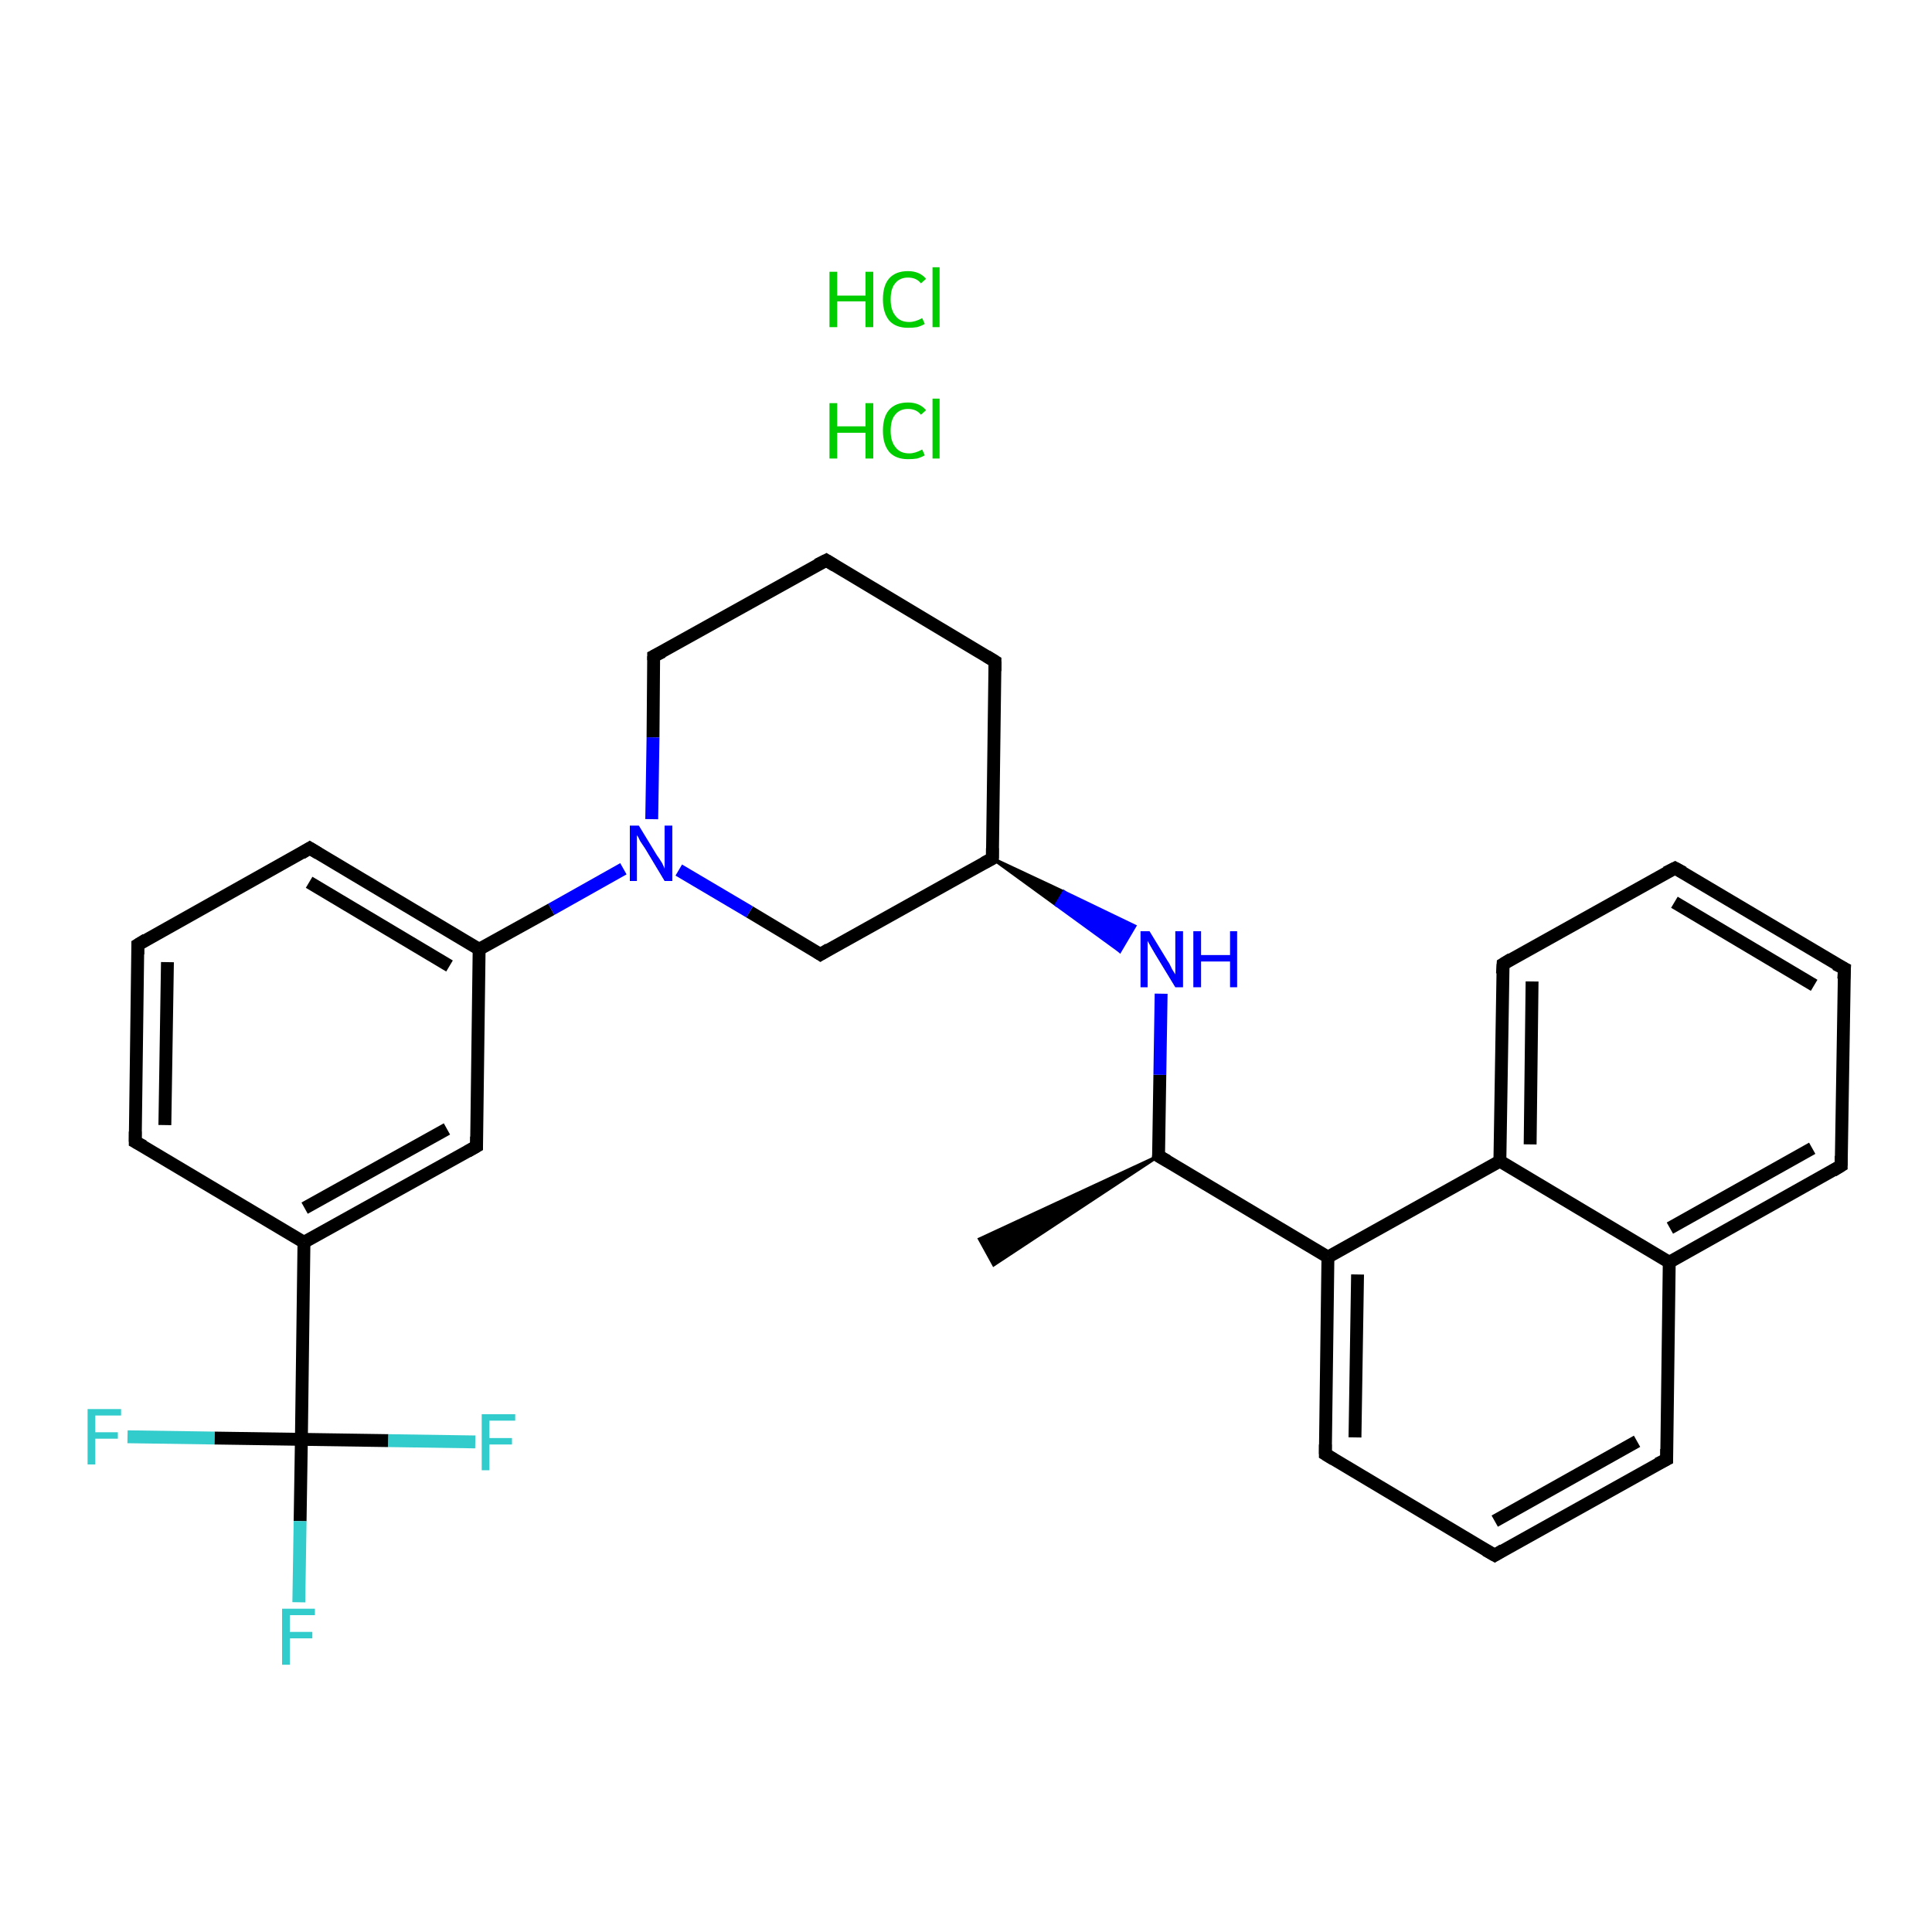 <?xml version='1.0' encoding='iso-8859-1'?>
<svg version='1.1' baseProfile='full'
              xmlns='http://www.w3.org/2000/svg'
                      xmlns:rdkit='http://www.rdkit.org/xml'
                      xmlns:xlink='http://www.w3.org/1999/xlink'
                  xml:space='preserve'
width='300px' height='300px' viewBox='0 0 300 300'>
<!-- END OF HEADER -->
<rect style='opacity:1.0;fill:#FFFFFF;stroke:none' width='300.0' height='300.0' x='0.0' y='0.0'> </rect>
<path class='bond-0 atom-3 atom-2' d='M 179.9,179.5 L 154.3,196.4 L 152.1,192.4 Z' style='fill:#000000;fill-rule:evenodd;fill-opacity:1;stroke:#000000;stroke-width:0.5px;stroke-linecap:butt;stroke-linejoin:miter;stroke-opacity:1;' />
<path class='bond-1 atom-3 atom-4' d='M 179.9,179.5 L 180.1,166.9' style='fill:none;fill-rule:evenodd;stroke:#000000;stroke-width:2.0px;stroke-linecap:butt;stroke-linejoin:miter;stroke-opacity:1' />
<path class='bond-1 atom-3 atom-4' d='M 180.1,166.9 L 180.3,154.3' style='fill:none;fill-rule:evenodd;stroke:#0000FF;stroke-width:2.0px;stroke-linecap:butt;stroke-linejoin:miter;stroke-opacity:1' />
<path class='bond-2 atom-5 atom-4' d='M 154.1,133.3 L 165.2,138.5 L 164.0,140.5 Z' style='fill:#000000;fill-rule:evenodd;fill-opacity:1;stroke:#000000;stroke-width:0.5px;stroke-linecap:butt;stroke-linejoin:miter;stroke-opacity:1;' />
<path class='bond-2 atom-5 atom-4' d='M 165.2,138.5 L 173.9,147.7 L 176.2,143.8 Z' style='fill:#0000FF;fill-rule:evenodd;fill-opacity:1;stroke:#0000FF;stroke-width:0.5px;stroke-linecap:butt;stroke-linejoin:miter;stroke-opacity:1;' />
<path class='bond-2 atom-5 atom-4' d='M 165.2,138.5 L 164.0,140.5 L 173.9,147.7 Z' style='fill:#0000FF;fill-rule:evenodd;fill-opacity:1;stroke:#0000FF;stroke-width:0.5px;stroke-linecap:butt;stroke-linejoin:miter;stroke-opacity:1;' />
<path class='bond-3 atom-5 atom-6' d='M 154.1,133.3 L 154.5,102.7' style='fill:none;fill-rule:evenodd;stroke:#000000;stroke-width:2.0px;stroke-linecap:butt;stroke-linejoin:miter;stroke-opacity:1' />
<path class='bond-4 atom-6 atom-7' d='M 154.5,102.7 L 128.3,87.0' style='fill:none;fill-rule:evenodd;stroke:#000000;stroke-width:2.0px;stroke-linecap:butt;stroke-linejoin:miter;stroke-opacity:1' />
<path class='bond-5 atom-7 atom-8' d='M 128.3,87.0 L 101.5,101.9' style='fill:none;fill-rule:evenodd;stroke:#000000;stroke-width:2.0px;stroke-linecap:butt;stroke-linejoin:miter;stroke-opacity:1' />
<path class='bond-6 atom-8 atom-9' d='M 101.5,101.9 L 101.4,114.5' style='fill:none;fill-rule:evenodd;stroke:#000000;stroke-width:2.0px;stroke-linecap:butt;stroke-linejoin:miter;stroke-opacity:1' />
<path class='bond-6 atom-8 atom-9' d='M 101.4,114.5 L 101.2,127.2' style='fill:none;fill-rule:evenodd;stroke:#0000FF;stroke-width:2.0px;stroke-linecap:butt;stroke-linejoin:miter;stroke-opacity:1' />
<path class='bond-7 atom-9 atom-10' d='M 105.4,135.1 L 116.4,141.6' style='fill:none;fill-rule:evenodd;stroke:#0000FF;stroke-width:2.0px;stroke-linecap:butt;stroke-linejoin:miter;stroke-opacity:1' />
<path class='bond-7 atom-9 atom-10' d='M 116.4,141.6 L 127.4,148.2' style='fill:none;fill-rule:evenodd;stroke:#000000;stroke-width:2.0px;stroke-linecap:butt;stroke-linejoin:miter;stroke-opacity:1' />
<path class='bond-8 atom-9 atom-11' d='M 96.8,134.9 L 85.6,141.2' style='fill:none;fill-rule:evenodd;stroke:#0000FF;stroke-width:2.0px;stroke-linecap:butt;stroke-linejoin:miter;stroke-opacity:1' />
<path class='bond-8 atom-9 atom-11' d='M 85.6,141.2 L 74.4,147.4' style='fill:none;fill-rule:evenodd;stroke:#000000;stroke-width:2.0px;stroke-linecap:butt;stroke-linejoin:miter;stroke-opacity:1' />
<path class='bond-9 atom-11 atom-12' d='M 74.4,147.4 L 48.1,131.7' style='fill:none;fill-rule:evenodd;stroke:#000000;stroke-width:2.0px;stroke-linecap:butt;stroke-linejoin:miter;stroke-opacity:1' />
<path class='bond-9 atom-11 atom-12' d='M 69.8,150.0 L 48.0,137.0' style='fill:none;fill-rule:evenodd;stroke:#000000;stroke-width:2.0px;stroke-linecap:butt;stroke-linejoin:miter;stroke-opacity:1' />
<path class='bond-10 atom-12 atom-13' d='M 48.1,131.7 L 21.4,146.7' style='fill:none;fill-rule:evenodd;stroke:#000000;stroke-width:2.0px;stroke-linecap:butt;stroke-linejoin:miter;stroke-opacity:1' />
<path class='bond-11 atom-13 atom-14' d='M 21.4,146.7 L 21.0,177.3' style='fill:none;fill-rule:evenodd;stroke:#000000;stroke-width:2.0px;stroke-linecap:butt;stroke-linejoin:miter;stroke-opacity:1' />
<path class='bond-11 atom-13 atom-14' d='M 26.0,149.4 L 25.6,174.7' style='fill:none;fill-rule:evenodd;stroke:#000000;stroke-width:2.0px;stroke-linecap:butt;stroke-linejoin:miter;stroke-opacity:1' />
<path class='bond-12 atom-14 atom-15' d='M 21.0,177.3 L 47.2,192.9' style='fill:none;fill-rule:evenodd;stroke:#000000;stroke-width:2.0px;stroke-linecap:butt;stroke-linejoin:miter;stroke-opacity:1' />
<path class='bond-13 atom-15 atom-16' d='M 47.2,192.9 L 74.0,178.0' style='fill:none;fill-rule:evenodd;stroke:#000000;stroke-width:2.0px;stroke-linecap:butt;stroke-linejoin:miter;stroke-opacity:1' />
<path class='bond-13 atom-15 atom-16' d='M 47.3,187.6 L 69.4,175.3' style='fill:none;fill-rule:evenodd;stroke:#000000;stroke-width:2.0px;stroke-linecap:butt;stroke-linejoin:miter;stroke-opacity:1' />
<path class='bond-14 atom-15 atom-17' d='M 47.2,192.9 L 46.8,223.5' style='fill:none;fill-rule:evenodd;stroke:#000000;stroke-width:2.0px;stroke-linecap:butt;stroke-linejoin:miter;stroke-opacity:1' />
<path class='bond-15 atom-17 atom-18' d='M 46.8,223.5 L 46.6,236.2' style='fill:none;fill-rule:evenodd;stroke:#000000;stroke-width:2.0px;stroke-linecap:butt;stroke-linejoin:miter;stroke-opacity:1' />
<path class='bond-15 atom-17 atom-18' d='M 46.6,236.2 L 46.4,248.8' style='fill:none;fill-rule:evenodd;stroke:#33CCCC;stroke-width:2.0px;stroke-linecap:butt;stroke-linejoin:miter;stroke-opacity:1' />
<path class='bond-16 atom-17 atom-19' d='M 46.8,223.5 L 33.3,223.3' style='fill:none;fill-rule:evenodd;stroke:#000000;stroke-width:2.0px;stroke-linecap:butt;stroke-linejoin:miter;stroke-opacity:1' />
<path class='bond-16 atom-17 atom-19' d='M 33.3,223.3 L 19.8,223.1' style='fill:none;fill-rule:evenodd;stroke:#33CCCC;stroke-width:2.0px;stroke-linecap:butt;stroke-linejoin:miter;stroke-opacity:1' />
<path class='bond-17 atom-17 atom-20' d='M 46.8,223.5 L 60.3,223.7' style='fill:none;fill-rule:evenodd;stroke:#000000;stroke-width:2.0px;stroke-linecap:butt;stroke-linejoin:miter;stroke-opacity:1' />
<path class='bond-17 atom-17 atom-20' d='M 60.3,223.7 L 73.8,223.9' style='fill:none;fill-rule:evenodd;stroke:#33CCCC;stroke-width:2.0px;stroke-linecap:butt;stroke-linejoin:miter;stroke-opacity:1' />
<path class='bond-18 atom-3 atom-21' d='M 179.9,179.5 L 206.2,195.2' style='fill:none;fill-rule:evenodd;stroke:#000000;stroke-width:2.0px;stroke-linecap:butt;stroke-linejoin:miter;stroke-opacity:1' />
<path class='bond-19 atom-21 atom-22' d='M 206.2,195.2 L 205.8,225.8' style='fill:none;fill-rule:evenodd;stroke:#000000;stroke-width:2.0px;stroke-linecap:butt;stroke-linejoin:miter;stroke-opacity:1' />
<path class='bond-19 atom-21 atom-22' d='M 210.8,197.9 L 210.4,223.2' style='fill:none;fill-rule:evenodd;stroke:#000000;stroke-width:2.0px;stroke-linecap:butt;stroke-linejoin:miter;stroke-opacity:1' />
<path class='bond-20 atom-22 atom-23' d='M 205.8,225.8 L 232.1,241.5' style='fill:none;fill-rule:evenodd;stroke:#000000;stroke-width:2.0px;stroke-linecap:butt;stroke-linejoin:miter;stroke-opacity:1' />
<path class='bond-21 atom-23 atom-24' d='M 232.1,241.5 L 258.8,226.6' style='fill:none;fill-rule:evenodd;stroke:#000000;stroke-width:2.0px;stroke-linecap:butt;stroke-linejoin:miter;stroke-opacity:1' />
<path class='bond-21 atom-23 atom-24' d='M 232.1,236.2 L 254.2,223.8' style='fill:none;fill-rule:evenodd;stroke:#000000;stroke-width:2.0px;stroke-linecap:butt;stroke-linejoin:miter;stroke-opacity:1' />
<path class='bond-22 atom-24 atom-25' d='M 258.8,226.6 L 259.2,196.0' style='fill:none;fill-rule:evenodd;stroke:#000000;stroke-width:2.0px;stroke-linecap:butt;stroke-linejoin:miter;stroke-opacity:1' />
<path class='bond-23 atom-25 atom-26' d='M 259.2,196.0 L 285.9,181.0' style='fill:none;fill-rule:evenodd;stroke:#000000;stroke-width:2.0px;stroke-linecap:butt;stroke-linejoin:miter;stroke-opacity:1' />
<path class='bond-23 atom-25 atom-26' d='M 259.3,190.7 L 281.4,178.3' style='fill:none;fill-rule:evenodd;stroke:#000000;stroke-width:2.0px;stroke-linecap:butt;stroke-linejoin:miter;stroke-opacity:1' />
<path class='bond-24 atom-26 atom-27' d='M 285.9,181.0 L 286.4,150.4' style='fill:none;fill-rule:evenodd;stroke:#000000;stroke-width:2.0px;stroke-linecap:butt;stroke-linejoin:miter;stroke-opacity:1' />
<path class='bond-25 atom-27 atom-28' d='M 286.4,150.4 L 260.1,134.8' style='fill:none;fill-rule:evenodd;stroke:#000000;stroke-width:2.0px;stroke-linecap:butt;stroke-linejoin:miter;stroke-opacity:1' />
<path class='bond-25 atom-27 atom-28' d='M 281.7,153.0 L 260.0,140.1' style='fill:none;fill-rule:evenodd;stroke:#000000;stroke-width:2.0px;stroke-linecap:butt;stroke-linejoin:miter;stroke-opacity:1' />
<path class='bond-26 atom-28 atom-29' d='M 260.1,134.8 L 233.4,149.7' style='fill:none;fill-rule:evenodd;stroke:#000000;stroke-width:2.0px;stroke-linecap:butt;stroke-linejoin:miter;stroke-opacity:1' />
<path class='bond-27 atom-29 atom-30' d='M 233.4,149.7 L 232.9,180.3' style='fill:none;fill-rule:evenodd;stroke:#000000;stroke-width:2.0px;stroke-linecap:butt;stroke-linejoin:miter;stroke-opacity:1' />
<path class='bond-27 atom-29 atom-30' d='M 237.9,152.4 L 237.6,177.7' style='fill:none;fill-rule:evenodd;stroke:#000000;stroke-width:2.0px;stroke-linecap:butt;stroke-linejoin:miter;stroke-opacity:1' />
<path class='bond-28 atom-10 atom-5' d='M 127.4,148.2 L 154.1,133.3' style='fill:none;fill-rule:evenodd;stroke:#000000;stroke-width:2.0px;stroke-linecap:butt;stroke-linejoin:miter;stroke-opacity:1' />
<path class='bond-29 atom-16 atom-11' d='M 74.0,178.0 L 74.4,147.4' style='fill:none;fill-rule:evenodd;stroke:#000000;stroke-width:2.0px;stroke-linecap:butt;stroke-linejoin:miter;stroke-opacity:1' />
<path class='bond-30 atom-30 atom-21' d='M 232.9,180.3 L 206.2,195.2' style='fill:none;fill-rule:evenodd;stroke:#000000;stroke-width:2.0px;stroke-linecap:butt;stroke-linejoin:miter;stroke-opacity:1' />
<path class='bond-31 atom-30 atom-25' d='M 232.9,180.3 L 259.2,196.0' style='fill:none;fill-rule:evenodd;stroke:#000000;stroke-width:2.0px;stroke-linecap:butt;stroke-linejoin:miter;stroke-opacity:1' />
<path d='M 180.0,178.9 L 179.9,179.5 L 181.3,180.3' style='fill:none;stroke:#000000;stroke-width:2.0px;stroke-linecap:butt;stroke-linejoin:miter;stroke-opacity:1;' />
<path d='M 154.1,131.7 L 154.1,133.3 L 152.8,134.0' style='fill:none;stroke:#000000;stroke-width:2.0px;stroke-linecap:butt;stroke-linejoin:miter;stroke-opacity:1;' />
<path d='M 154.5,104.2 L 154.5,102.7 L 153.2,101.9' style='fill:none;stroke:#000000;stroke-width:2.0px;stroke-linecap:butt;stroke-linejoin:miter;stroke-opacity:1;' />
<path d='M 129.6,87.8 L 128.3,87.0 L 126.9,87.7' style='fill:none;stroke:#000000;stroke-width:2.0px;stroke-linecap:butt;stroke-linejoin:miter;stroke-opacity:1;' />
<path d='M 102.9,101.2 L 101.5,101.9 L 101.5,102.5' style='fill:none;stroke:#000000;stroke-width:2.0px;stroke-linecap:butt;stroke-linejoin:miter;stroke-opacity:1;' />
<path d='M 126.8,147.8 L 127.4,148.2 L 128.7,147.4' style='fill:none;stroke:#000000;stroke-width:2.0px;stroke-linecap:butt;stroke-linejoin:miter;stroke-opacity:1;' />
<path d='M 49.4,132.5 L 48.1,131.7 L 46.8,132.5' style='fill:none;stroke:#000000;stroke-width:2.0px;stroke-linecap:butt;stroke-linejoin:miter;stroke-opacity:1;' />
<path d='M 22.7,145.9 L 21.4,146.7 L 21.4,148.2' style='fill:none;stroke:#000000;stroke-width:2.0px;stroke-linecap:butt;stroke-linejoin:miter;stroke-opacity:1;' />
<path d='M 21.0,175.7 L 21.0,177.3 L 22.3,178.0' style='fill:none;stroke:#000000;stroke-width:2.0px;stroke-linecap:butt;stroke-linejoin:miter;stroke-opacity:1;' />
<path d='M 72.6,178.8 L 74.0,178.0 L 74.0,176.5' style='fill:none;stroke:#000000;stroke-width:2.0px;stroke-linecap:butt;stroke-linejoin:miter;stroke-opacity:1;' />
<path d='M 205.8,224.3 L 205.8,225.8 L 207.1,226.6' style='fill:none;stroke:#000000;stroke-width:2.0px;stroke-linecap:butt;stroke-linejoin:miter;stroke-opacity:1;' />
<path d='M 230.7,240.7 L 232.1,241.5 L 233.4,240.7' style='fill:none;stroke:#000000;stroke-width:2.0px;stroke-linecap:butt;stroke-linejoin:miter;stroke-opacity:1;' />
<path d='M 257.4,227.3 L 258.8,226.6 L 258.8,225.0' style='fill:none;stroke:#000000;stroke-width:2.0px;stroke-linecap:butt;stroke-linejoin:miter;stroke-opacity:1;' />
<path d='M 284.6,181.8 L 285.9,181.0 L 285.9,179.5' style='fill:none;stroke:#000000;stroke-width:2.0px;stroke-linecap:butt;stroke-linejoin:miter;stroke-opacity:1;' />
<path d='M 286.3,152.0 L 286.4,150.4 L 285.0,149.7' style='fill:none;stroke:#000000;stroke-width:2.0px;stroke-linecap:butt;stroke-linejoin:miter;stroke-opacity:1;' />
<path d='M 261.4,135.5 L 260.1,134.8 L 258.7,135.5' style='fill:none;stroke:#000000;stroke-width:2.0px;stroke-linecap:butt;stroke-linejoin:miter;stroke-opacity:1;' />
<path d='M 234.7,148.9 L 233.4,149.7 L 233.3,151.2' style='fill:none;stroke:#000000;stroke-width:2.0px;stroke-linecap:butt;stroke-linejoin:miter;stroke-opacity:1;' />
<path class='atom-0' d='M 128.8 62.6
L 130.0 62.6
L 130.0 66.2
L 134.4 66.2
L 134.4 62.6
L 135.6 62.6
L 135.6 71.2
L 134.4 71.2
L 134.4 67.2
L 130.0 67.2
L 130.0 71.2
L 128.8 71.2
L 128.8 62.6
' fill='#00CC00'/>
<path class='atom-0' d='M 137.1 66.9
Q 137.1 64.7, 138.1 63.6
Q 139.1 62.5, 141.0 62.5
Q 142.8 62.5, 143.8 63.7
L 143.0 64.4
Q 142.3 63.5, 141.0 63.5
Q 139.7 63.5, 139.0 64.4
Q 138.3 65.2, 138.3 66.9
Q 138.3 68.6, 139.1 69.5
Q 139.8 70.4, 141.2 70.4
Q 142.1 70.4, 143.2 69.8
L 143.6 70.7
Q 143.1 71.0, 142.4 71.2
Q 141.8 71.3, 141.0 71.3
Q 139.1 71.3, 138.1 70.2
Q 137.1 69.0, 137.1 66.9
' fill='#00CC00'/>
<path class='atom-0' d='M 144.8 61.9
L 145.9 61.9
L 145.9 71.2
L 144.8 71.2
L 144.8 61.9
' fill='#00CC00'/>
<path class='atom-1' d='M 128.8 42.2
L 130.0 42.2
L 130.0 45.9
L 134.4 45.9
L 134.4 42.2
L 135.6 42.2
L 135.6 50.8
L 134.4 50.8
L 134.4 46.8
L 130.0 46.8
L 130.0 50.8
L 128.8 50.8
L 128.8 42.2
' fill='#00CC00'/>
<path class='atom-1' d='M 137.1 46.5
Q 137.1 44.3, 138.1 43.2
Q 139.1 42.1, 141.0 42.1
Q 142.8 42.1, 143.8 43.3
L 143.0 44.0
Q 142.3 43.1, 141.0 43.1
Q 139.7 43.1, 139.0 44.0
Q 138.3 44.8, 138.3 46.5
Q 138.3 48.2, 139.1 49.1
Q 139.8 50.0, 141.2 50.0
Q 142.1 50.0, 143.2 49.4
L 143.6 50.3
Q 143.1 50.6, 142.4 50.8
Q 141.8 50.9, 141.0 50.9
Q 139.1 50.9, 138.1 49.8
Q 137.1 48.6, 137.1 46.5
' fill='#00CC00'/>
<path class='atom-1' d='M 144.8 41.5
L 145.9 41.5
L 145.9 50.8
L 144.8 50.8
L 144.8 41.5
' fill='#00CC00'/>
<path class='atom-4' d='M 178.5 144.6
L 181.3 149.2
Q 181.6 149.6, 182.0 150.5
Q 182.5 151.3, 182.5 151.3
L 182.5 144.6
L 183.7 144.6
L 183.7 153.3
L 182.5 153.3
L 179.4 148.2
Q 179.1 147.7, 178.7 147.0
Q 178.3 146.3, 178.2 146.1
L 178.2 153.3
L 177.1 153.3
L 177.1 144.6
L 178.5 144.6
' fill='#0000FF'/>
<path class='atom-4' d='M 185.3 144.6
L 186.5 144.6
L 186.5 148.3
L 191.0 148.3
L 191.0 144.6
L 192.1 144.6
L 192.1 153.3
L 191.0 153.3
L 191.0 149.3
L 186.5 149.3
L 186.5 153.3
L 185.3 153.3
L 185.3 144.6
' fill='#0000FF'/>
<path class='atom-9' d='M 99.2 128.2
L 102.0 132.8
Q 102.3 133.2, 102.8 134.0
Q 103.2 134.8, 103.2 134.9
L 103.2 128.2
L 104.4 128.2
L 104.4 136.8
L 103.2 136.8
L 100.2 131.8
Q 99.8 131.2, 99.4 130.6
Q 99.1 129.9, 98.9 129.7
L 98.9 136.8
L 97.8 136.8
L 97.8 128.2
L 99.2 128.2
' fill='#0000FF'/>
<path class='atom-18' d='M 43.8 249.8
L 48.9 249.8
L 48.9 250.8
L 45.0 250.8
L 45.0 253.4
L 48.5 253.4
L 48.5 254.4
L 45.0 254.4
L 45.0 258.5
L 43.8 258.5
L 43.8 249.8
' fill='#33CCCC'/>
<path class='atom-19' d='M 13.6 218.8
L 18.8 218.8
L 18.8 219.8
L 14.8 219.8
L 14.8 222.4
L 18.3 222.4
L 18.3 223.4
L 14.8 223.4
L 14.8 227.4
L 13.6 227.4
L 13.6 218.8
' fill='#33CCCC'/>
<path class='atom-20' d='M 74.8 219.6
L 80.0 219.6
L 80.0 220.6
L 76.0 220.6
L 76.0 223.3
L 79.5 223.3
L 79.5 224.3
L 76.0 224.3
L 76.0 228.3
L 74.8 228.3
L 74.8 219.6
' fill='#33CCCC'/>
</svg>
